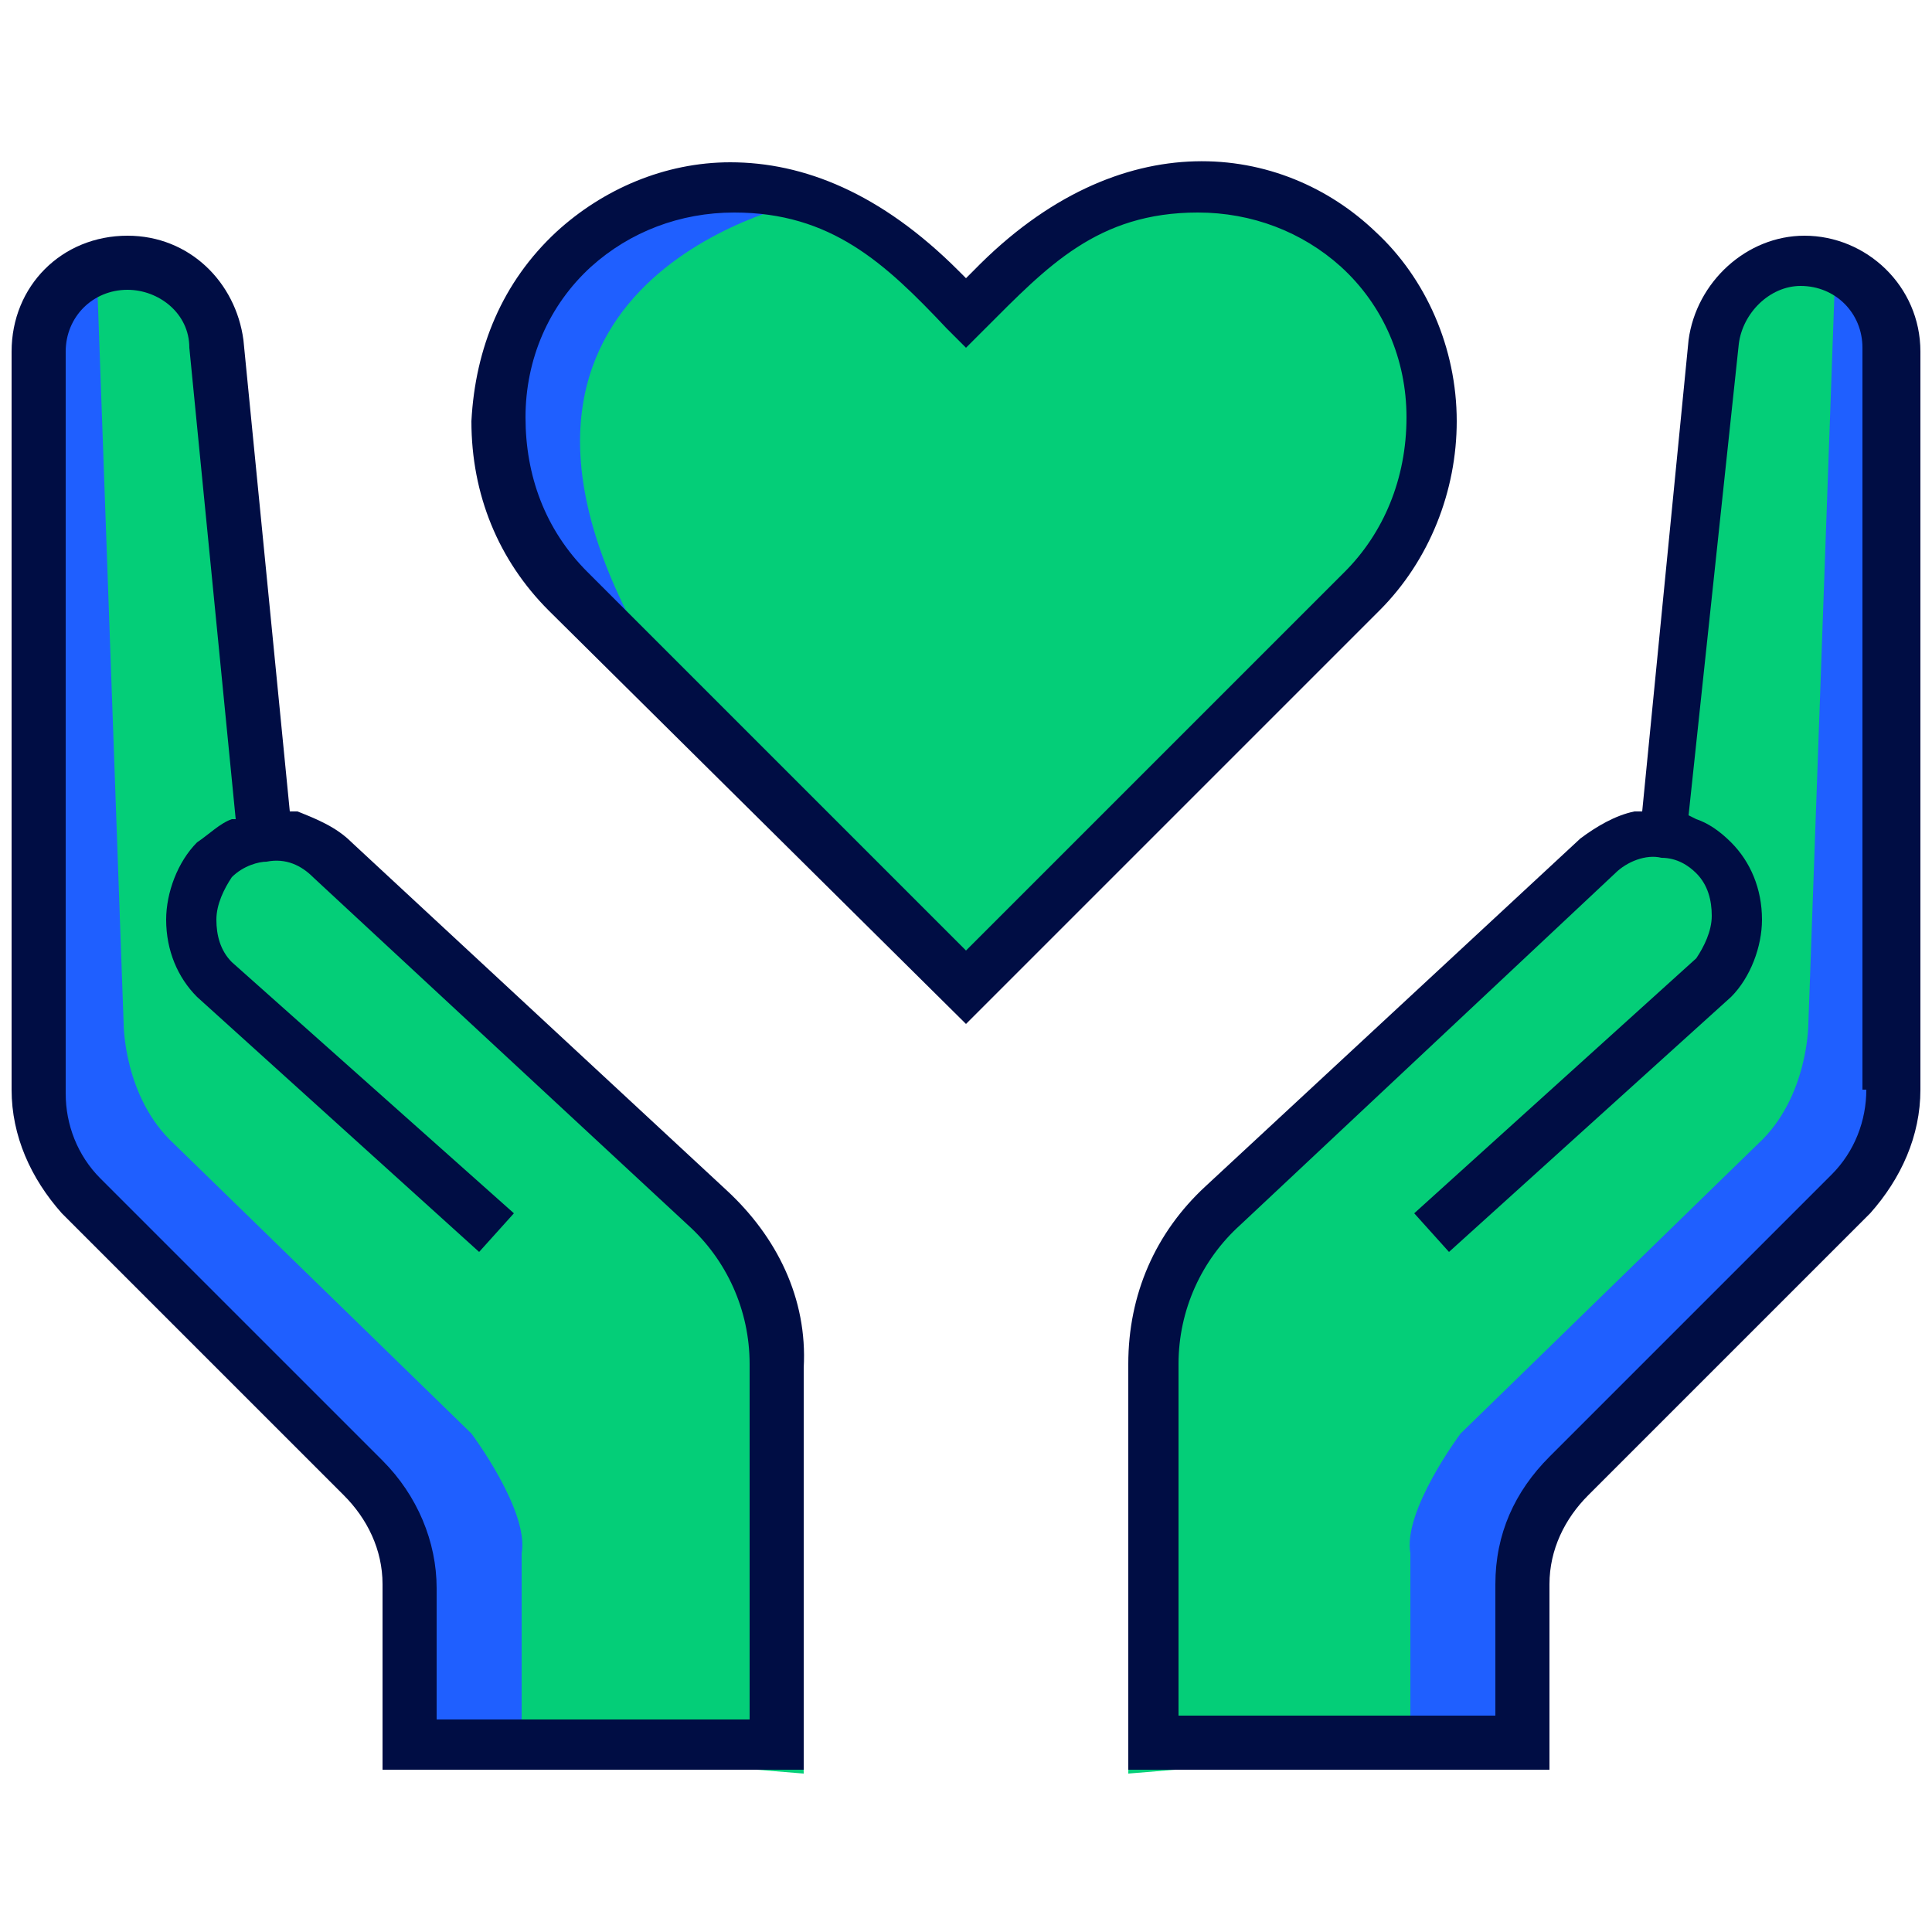 <?xml version="1.0" encoding="UTF-8"?> <!-- Generator: Adobe Illustrator 25.4.1, SVG Export Plug-In . SVG Version: 6.00 Build 0) --> <svg xmlns="http://www.w3.org/2000/svg" xmlns:xlink="http://www.w3.org/1999/xlink" version="1.1" id="Layer_1" x="0px" y="0px" viewBox="0 0 50 50" style="enable-background:new 0 0 50 50;" xml:space="preserve"> <style type="text/css"> .st0{fill:#1F5FFF;} .st1{fill:#04CE78;} .st2{fill:#000D44;} </style> <g> <path class="st0" d="M47,6.9L46.3,22v4.3l-1.9,3.5l-8.7,7.8l-0.7,6.9l1.4,0.8h3v-5.8l2.6-2.5l6.3-6.2l0.8-1.7V8.6 C49.1,8.6,48.3,6.7,47,6.9z"></path> <path class="st0" d="M2.7,6.9L3.5,22v4.3l1.9,3.5l8.7,7.8l0.7,6.9l-1.4,0.8h-3v-5.8l-2.6-2.5l-6.3-6.2L0.6,29V8.6 C0.6,8.6,1.4,6.7,2.7,6.9z"></path> <polygon class="st1" points="20.5,4.9 19,5.1 15.9,7.1 14.4,10.6 15.9,16.5 25,25.3 31.7,19 36.9,12.6 36.9,7.9 33.8,5.5 30.5,4.9 24.7,7.4 "></polygon> <path class="st0" d="M20.9,5.2c0,0-9.2,1.8-4.6,10.8h-0.5l-1.7-1.5l-0.9-1.7L13,8.8L14.4,7l1.3-1.2l2.4-0.8h2.4L20.9,5.2z"></path> <path class="st1" d="M47.5,6.9l-0.7,19.6c0,0,0,1.9-1.3,3.1l-7.7,7.5c0,0-1.5,2-1.3,3.1v5.1l-7.3,0.6l0.2-11.9l1.6-2.3l4.7-4.2 l4.1-4l2.6-1.8l0.8-2.6l1.4-10.8L46,6.7L47.5,6.9z"></path> <path class="st1" d="M2.5,6.9l0.7,19.6c0,0,0,1.9,1.3,3.1l7.7,7.5c0,0,1.5,2,1.3,3.1v5.1l7.3,0.6l-0.2-11.9l-1.6-2.3l-4.7-4.2 l-4.1-4l-2.6-1.8L6.8,19L5.4,8.2L4,6.7L2.5,6.9z"></path> <g> <path class="st2" d="M35.6,6L35.6,6C33.2,3.7,29,3.1,25.2,7L25,7.2L24.8,7c-2-2-4-2.8-5.9-2.8c-1.7,0-3.3,0.7-4.5,1.8 c-1.4,1.3-2.1,3-2.2,4.9c0,1.9,0.7,3.6,2,4.9L25,26.5l10.7-10.7c1.3-1.3,2-3.1,2-4.9C37.7,9,36.9,7.2,35.6,6z M34.8,14.8L25,24.6 l-9.8-9.8c-1.1-1.1-1.6-2.5-1.6-4c0-1.5,0.6-2.9,1.7-3.9c1-0.9,2.3-1.4,3.7-1.4c2.5,0,3.9,1.3,5.5,3c0.2,0.2,0.3,0.3,0.5,0.5 c0.2-0.2,0.3-0.3,0.5-0.5c1.6-1.6,2.9-3,5.5-3c1.4,0,2.7,0.5,3.7,1.4c1.1,1,1.7,2.4,1.7,3.9C36.4,12.4,35.8,13.8,34.8,14.8z"></path> <path class="st2" d="M46.7,6.1c-1.5,0-2.8,1.2-3,2.7L42.5,21l-0.2,0c-0.5,0.1-1,0.4-1.4,0.7l-9.7,9c-1.3,1.2-2,2.8-2,4.6v10.5 h10.9v-4.8c0-0.9,0.4-1.7,1-2.3l7.3-7.3c0.8-0.9,1.3-2,1.3-3.2V9.1C49.7,7.4,48.3,6.1,46.7,6.1z M48.3,28.2c0,0.8-0.3,1.6-0.9,2.2 l-7.3,7.3c-0.9,0.9-1.4,2-1.4,3.3v3.4h-8.2v-9.1c0-1.4,0.6-2.7,1.6-3.6l9.7-9.1c0.3-0.3,0.8-0.5,1.2-0.4c0.4,0,0.7,0.2,0.9,0.4 c0.3,0.3,0.4,0.7,0.4,1.1c0,0.4-0.2,0.8-0.4,1.1l-7.3,6.6l0.9,1l7.3-6.6c0.5-0.5,0.8-1.3,0.8-2c0-0.8-0.3-1.5-0.8-2 c-0.3-0.3-0.6-0.5-0.9-0.6l-0.2-0.1L45,8.9c0.1-0.8,0.8-1.5,1.6-1.5c0.9,0,1.6,0.7,1.6,1.6V28.2z"></path> <path class="st2" d="M18.8,30.8l-9.7-9c-0.4-0.4-0.9-0.6-1.4-0.8l-0.2,0L6.3,8.8c-0.2-1.5-1.4-2.7-3-2.7c-1.7,0-3,1.3-3,3v19.1 c0,1.2,0.5,2.3,1.3,3.2l7.3,7.3c0.6,0.6,1,1.4,1,2.3v4.8h10.9V35.4C20.9,33.6,20.1,32,18.8,30.8L18.8,30.8z M19.5,44.5h-8.2v-3.4 c0-1.2-0.5-2.4-1.4-3.3l-7.3-7.3c-0.6-0.6-0.9-1.4-0.9-2.2V9.1c0-0.9,0.7-1.6,1.6-1.6c0.8,0,1.6,0.6,1.6,1.5l1.2,12.2L6,21.2 c-0.3,0.1-0.6,0.4-0.9,0.6c-0.5,0.5-0.8,1.3-0.8,2c0,0.8,0.3,1.5,0.8,2l7.3,6.6l0.9-1L6,24.9c-0.3-0.3-0.4-0.7-0.4-1.1 c0-0.4,0.2-0.8,0.4-1.1c0.3-0.3,0.7-0.4,0.9-0.4c0.5-0.1,0.9,0.1,1.2,0.4l9.7,9c1,0.9,1.6,2.2,1.6,3.6V44.5z"></path> </g> </g> </svg> 